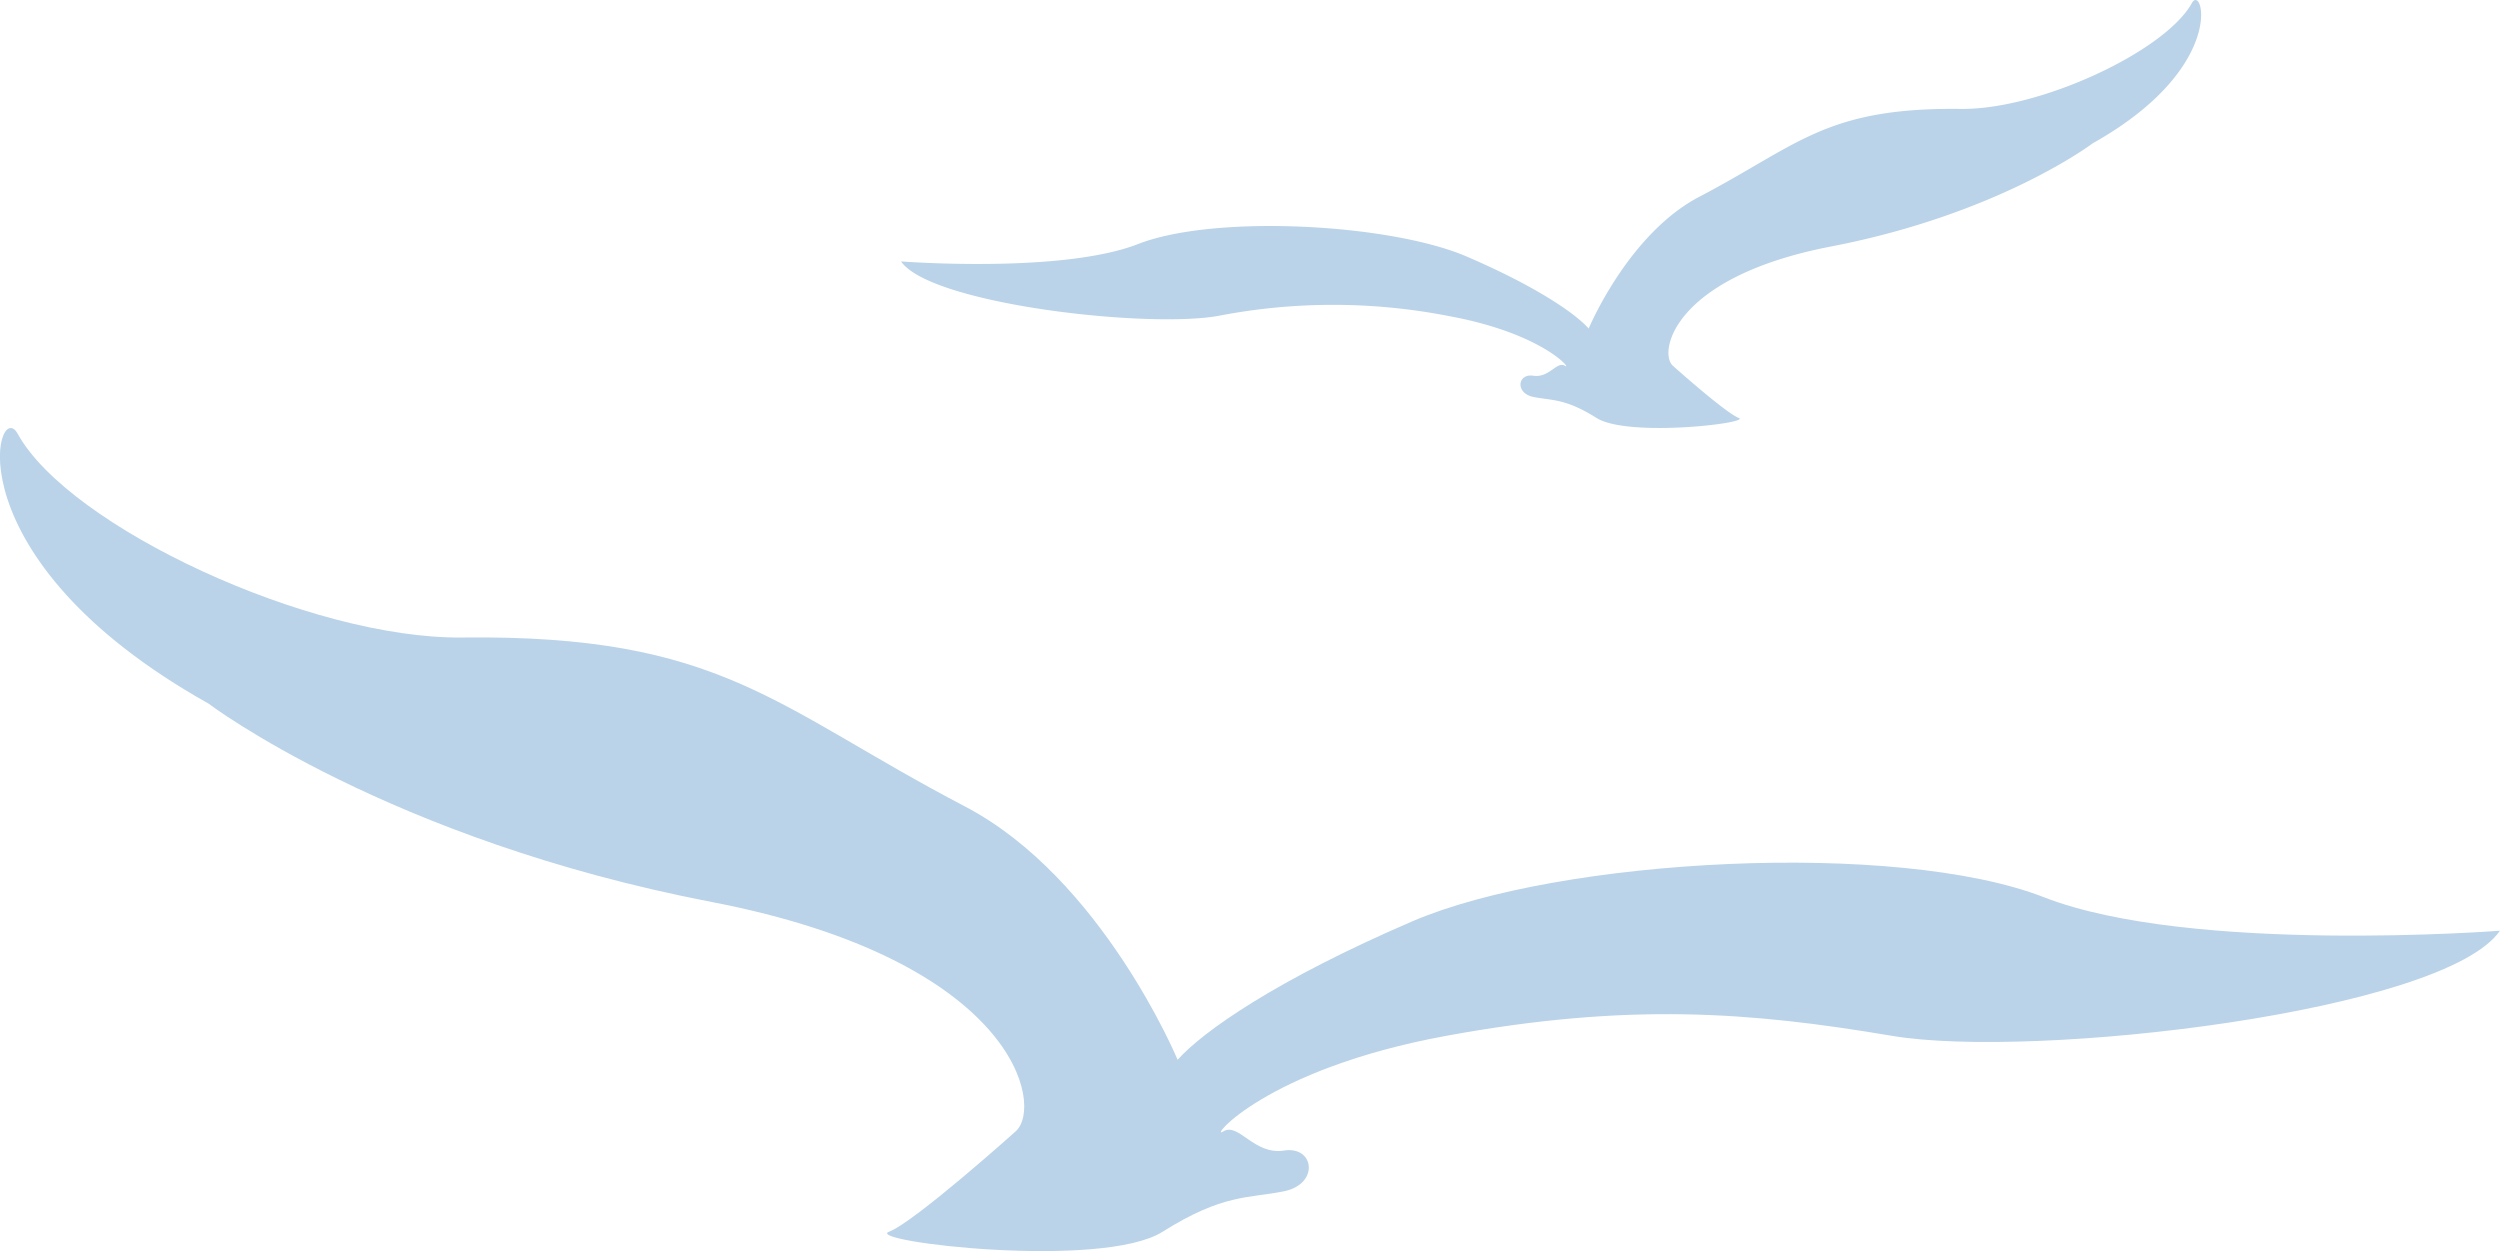 <svg xmlns="http://www.w3.org/2000/svg" width="290.203" height="145.229" viewBox="0 0 290.203 145.229">
  <g id="Raggruppa_518" data-name="Raggruppa 518" transform="translate(-1052.898 -5444.714)">
    <g id="Raggruppa_443" data-name="Raggruppa 443" transform="translate(1052.898 5494.397)">
      <g id="Raggruppa_442" data-name="Raggruppa 442" transform="translate(0 0)">
        <path id="Tracciato_394" data-name="Tracciato 394" d="M632.974,1432.638s-11.756,10.539-14.7,11.648,24.7,4.44,31.761,0c7.043-4.44,9.994-3.859,14.1-4.7,4.126-.843,3.53-5.283,0-4.728-3.515.553-5.278-3.325-7.06-2.216-1.75,1.11,4.713-7.213,25.885-11.1s35.288-2.774,51.738,0c16.479,2.778,64.1-2.774,70.579-12.2,0,0-35.872,2.766-52.935-3.888-17.045-6.651-56.222-4.568-73.346,2.809-15.734,6.777-24.264,12.748-27.216,16.062,0,0-8.77-21.09-24.686-29.409-22.087-11.546-28.2-19.966-58.322-19.612-17.65.215-45.7-12.858-51.646-23.66-2.44-4.435-8.034,14.4,22.156,31.329,0,0,20.812,15.793,58.413,23.032C633.069,1412.829,636.28,1429.741,632.974,1432.638Z" transform="translate(-515.081 -1350.985)" fill="#bad3e8"/>
      </g>
    </g>
    <g id="Raggruppa_445" data-name="Raggruppa 445" transform="translate(1157.487 5444.714)">
      <g id="Raggruppa_444" data-name="Raggruppa 444" transform="translate(0 0)">
        <path id="Tracciato_395" data-name="Tracciato 395" d="M667.355,1317.029s6.117,5.476,7.644,6.052-12.847,2.307-16.515,0-5.2-2-7.335-2.441-1.832-2.746,0-2.459,2.747-1.729,3.672-1.152-2.451-3.75-13.462-5.772a70.017,70.017,0,0,0-26.9,0c-8.573,1.444-33.34-1.445-36.706-6.345,0,0,18.656,1.441,27.525-2.021s29.242-2.374,38.149,1.459c8.185,3.526,12.619,6.63,14.149,8.355,0,0,4.565-10.968,12.839-15.295,11.486-6.006,14.663-10.384,30.332-10.2,9.176.113,23.766-6.691,26.856-12.3,1.271-2.305,4.176,7.487-11.519,16.291,0,0-10.825,8.209-30.379,11.978C667.309,1306.728,665.64,1315.525,667.355,1317.029Z" transform="translate(-577.749 -1274.566)" fill="#bad3e8"/>
      </g>
    </g>
  </g>
</svg>
